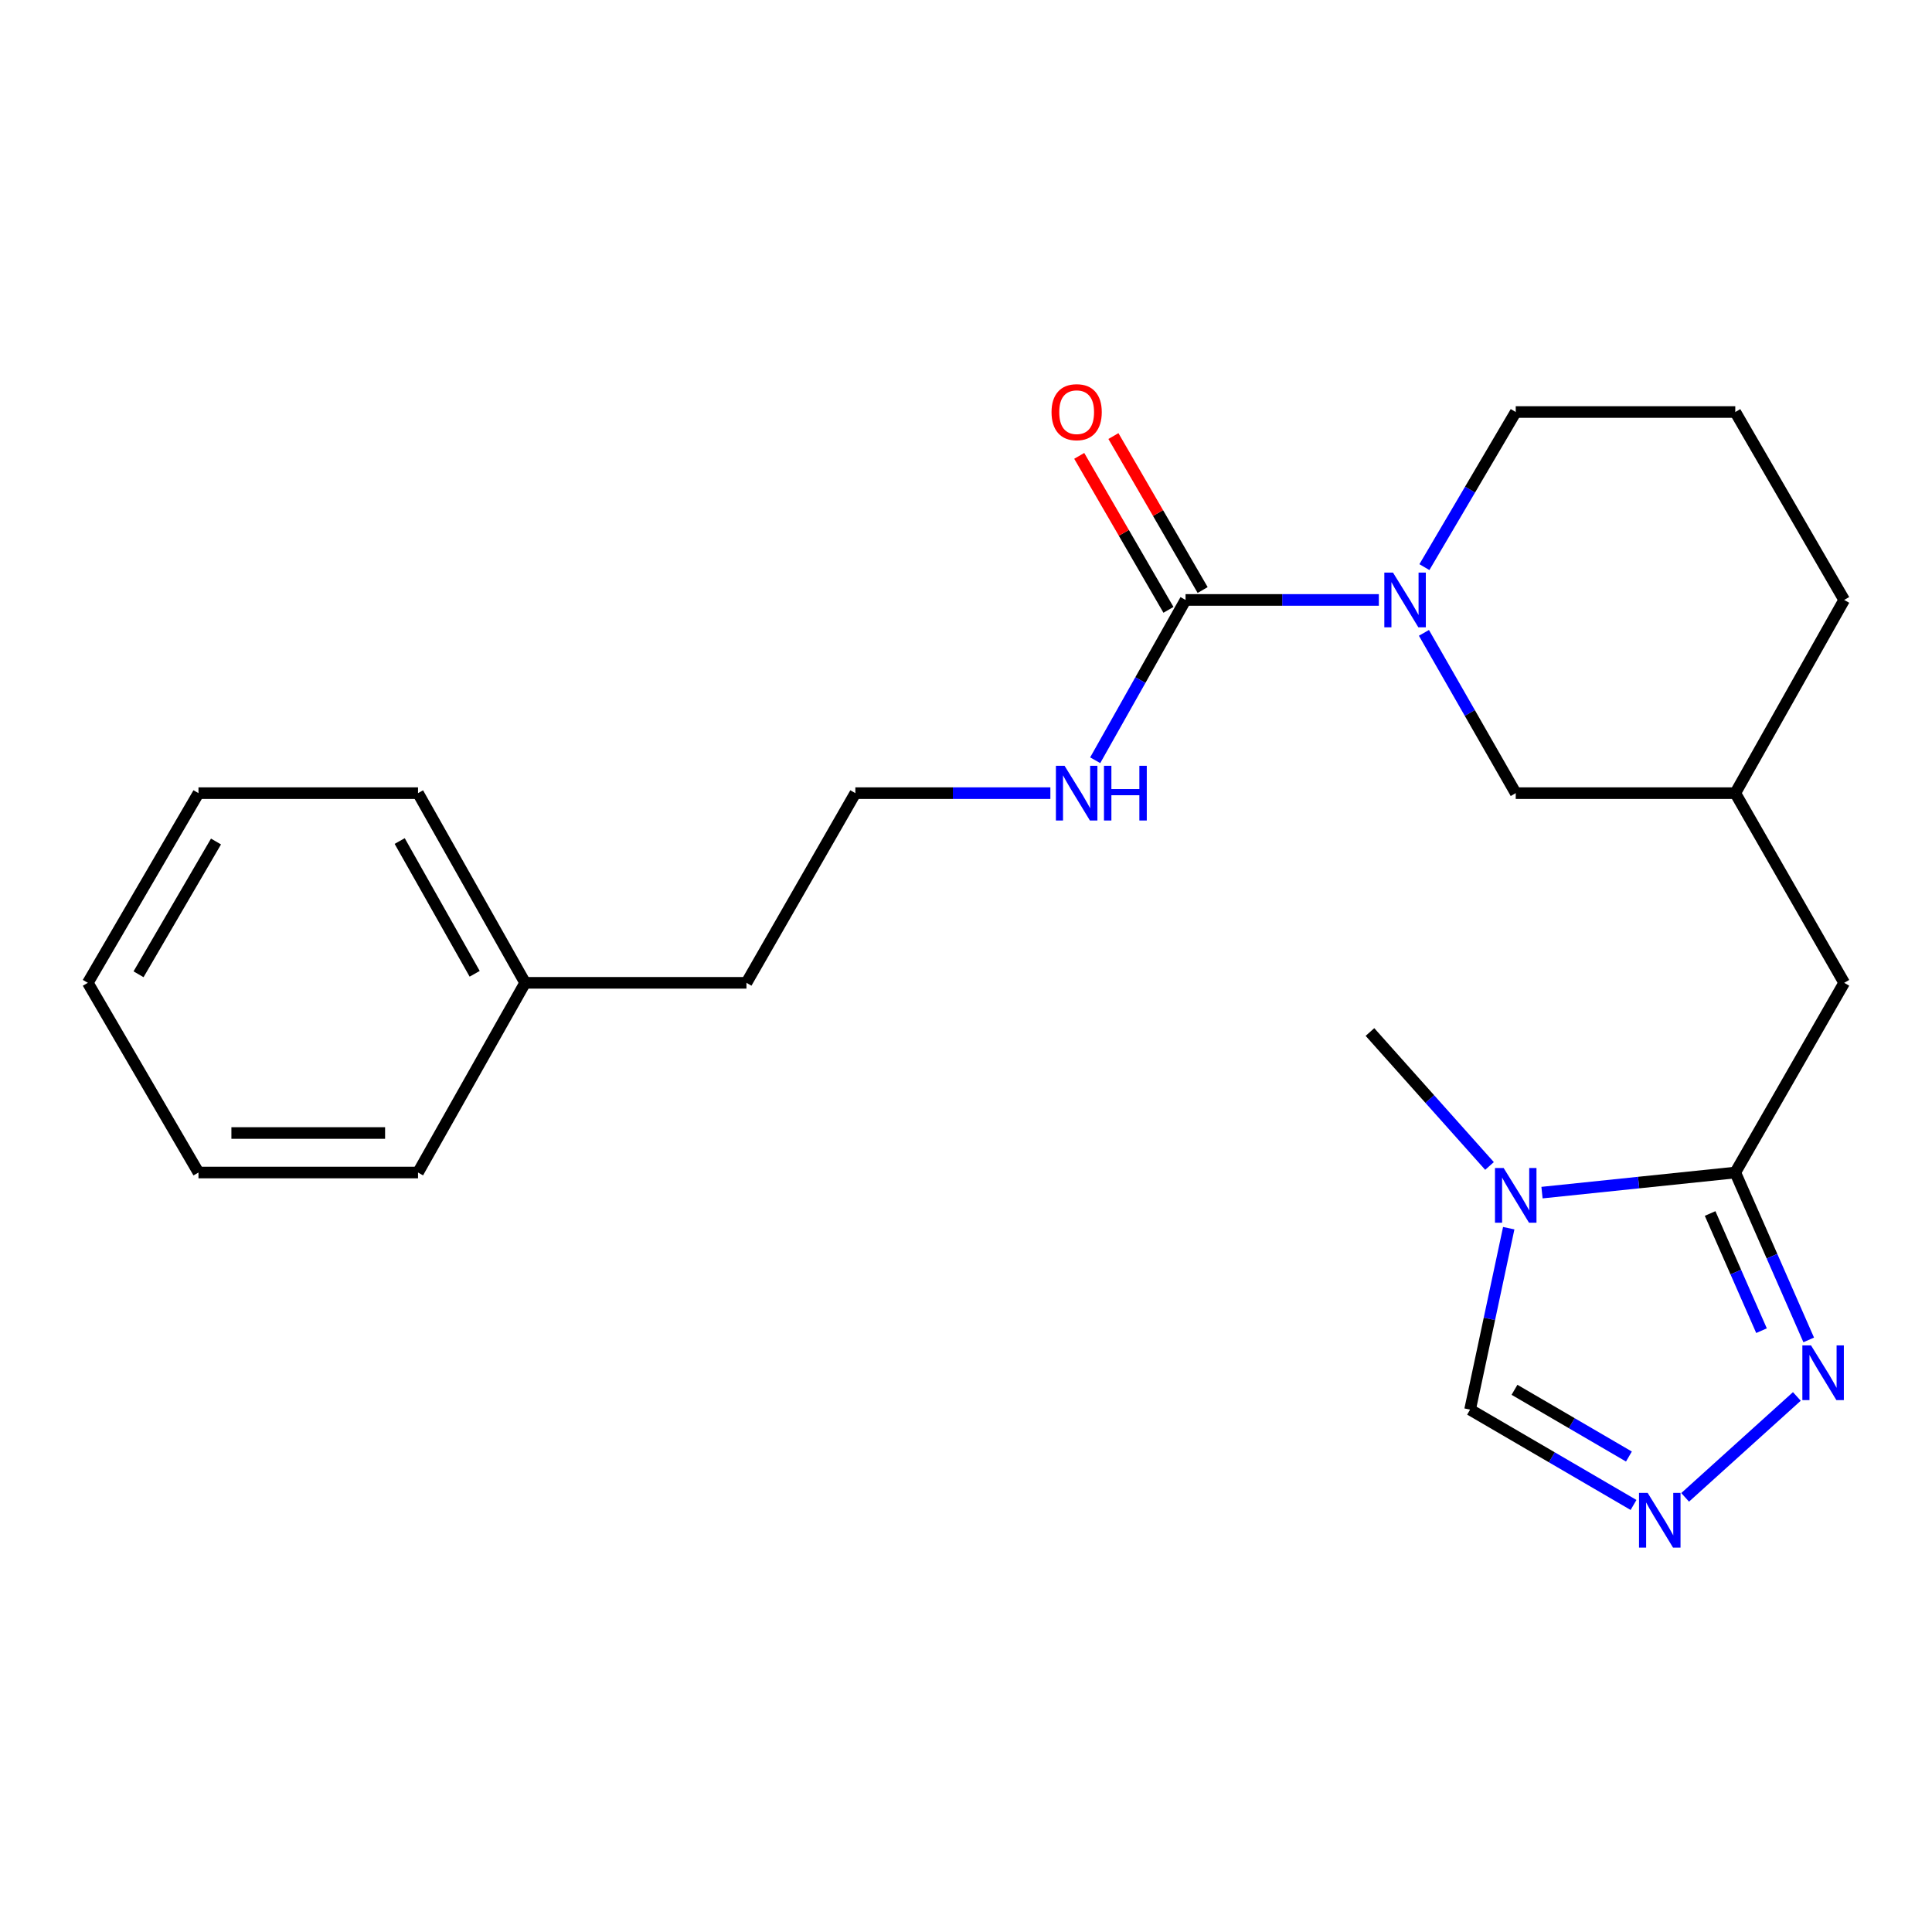 <?xml version='1.0' encoding='iso-8859-1'?>
<svg version='1.1' baseProfile='full'
              xmlns='http://www.w3.org/2000/svg'
                      xmlns:rdkit='http://www.rdkit.org/xml'
                      xmlns:xlink='http://www.w3.org/1999/xlink'
                  xml:space='preserve'
width='1000px' height='1000px' viewBox='0 0 1000 1000'>
<!-- END OF HEADER -->
<rect style='opacity:1.0;fill:#FFFFFF;stroke:none' width='1000' height='1000' x='0' y='0'> </rect>
<path class='bond-0' d='M 898.18,606.895 L 848.159,612.096' style='fill:none;fill-rule:evenodd;stroke:#000000;stroke-width:6px;stroke-linecap:butt;stroke-linejoin:miter;stroke-opacity:1' />
<path class='bond-0' d='M 848.159,612.096 L 798.137,617.297' style='fill:none;fill-rule:evenodd;stroke:#0000FF;stroke-width:6px;stroke-linecap:butt;stroke-linejoin:miter;stroke-opacity:1' />
<path class='bond-1' d='M 898.18,606.895 L 917.183,650.215' style='fill:none;fill-rule:evenodd;stroke:#000000;stroke-width:6px;stroke-linecap:butt;stroke-linejoin:miter;stroke-opacity:1' />
<path class='bond-1' d='M 917.183,650.215 L 936.186,693.535' style='fill:none;fill-rule:evenodd;stroke:#0000FF;stroke-width:6px;stroke-linecap:butt;stroke-linejoin:miter;stroke-opacity:1' />
<path class='bond-1' d='M 885.153,628.106 L 898.455,658.431' style='fill:none;fill-rule:evenodd;stroke:#000000;stroke-width:6px;stroke-linecap:butt;stroke-linejoin:miter;stroke-opacity:1' />
<path class='bond-1' d='M 898.455,658.431 L 911.757,688.755' style='fill:none;fill-rule:evenodd;stroke:#0000FF;stroke-width:6px;stroke-linecap:butt;stroke-linejoin:miter;stroke-opacity:1' />
<path class='bond-2' d='M 898.18,606.895 L 954.545,508.708' style='fill:none;fill-rule:evenodd;stroke:#000000;stroke-width:6px;stroke-linecap:butt;stroke-linejoin:miter;stroke-opacity:1' />
<path class='bond-3' d='M 780.92,635.706 L 770.914,682.665' style='fill:none;fill-rule:evenodd;stroke:#0000FF;stroke-width:6px;stroke-linecap:butt;stroke-linejoin:miter;stroke-opacity:1' />
<path class='bond-3' d='M 770.914,682.665 L 760.909,729.623' style='fill:none;fill-rule:evenodd;stroke:#000000;stroke-width:6px;stroke-linecap:butt;stroke-linejoin:miter;stroke-opacity:1' />
<path class='bond-4' d='M 770.968,603.503 L 740.028,568.836' style='fill:none;fill-rule:evenodd;stroke:#0000FF;stroke-width:6px;stroke-linecap:butt;stroke-linejoin:miter;stroke-opacity:1' />
<path class='bond-4' d='M 740.028,568.836 L 709.088,534.169' style='fill:none;fill-rule:evenodd;stroke:#000000;stroke-width:6px;stroke-linecap:butt;stroke-linejoin:miter;stroke-opacity:1' />
<path class='bond-5' d='M 737.027,327.567 L 760.784,369.05' style='fill:none;fill-rule:evenodd;stroke:#0000FF;stroke-width:6px;stroke-linecap:butt;stroke-linejoin:miter;stroke-opacity:1' />
<path class='bond-5' d='M 760.784,369.05 L 784.541,410.532' style='fill:none;fill-rule:evenodd;stroke:#000000;stroke-width:6px;stroke-linecap:butt;stroke-linejoin:miter;stroke-opacity:1' />
<path class='bond-6' d='M 713.686,310.526 L 663.663,310.526' style='fill:none;fill-rule:evenodd;stroke:#0000FF;stroke-width:6px;stroke-linecap:butt;stroke-linejoin:miter;stroke-opacity:1' />
<path class='bond-6' d='M 663.663,310.526 L 613.639,310.526' style='fill:none;fill-rule:evenodd;stroke:#000000;stroke-width:6px;stroke-linecap:butt;stroke-linejoin:miter;stroke-opacity:1' />
<path class='bond-7' d='M 737.267,293.544 L 760.904,253.402' style='fill:none;fill-rule:evenodd;stroke:#0000FF;stroke-width:6px;stroke-linecap:butt;stroke-linejoin:miter;stroke-opacity:1' />
<path class='bond-7' d='M 760.904,253.402 L 784.541,213.259' style='fill:none;fill-rule:evenodd;stroke:#000000;stroke-width:6px;stroke-linecap:butt;stroke-linejoin:miter;stroke-opacity:1' />
<path class='bond-8' d='M 622.487,305.399 L 599.395,265.551' style='fill:none;fill-rule:evenodd;stroke:#000000;stroke-width:6px;stroke-linecap:butt;stroke-linejoin:miter;stroke-opacity:1' />
<path class='bond-8' d='M 599.395,265.551 L 576.303,225.703' style='fill:none;fill-rule:evenodd;stroke:#FF0000;stroke-width:6px;stroke-linecap:butt;stroke-linejoin:miter;stroke-opacity:1' />
<path class='bond-8' d='M 604.792,315.653 L 581.7,275.805' style='fill:none;fill-rule:evenodd;stroke:#000000;stroke-width:6px;stroke-linecap:butt;stroke-linejoin:miter;stroke-opacity:1' />
<path class='bond-8' d='M 581.7,275.805 L 558.609,235.957' style='fill:none;fill-rule:evenodd;stroke:#FF0000;stroke-width:6px;stroke-linecap:butt;stroke-linejoin:miter;stroke-opacity:1' />
<path class='bond-9' d='M 613.639,310.526 L 590.256,352.014' style='fill:none;fill-rule:evenodd;stroke:#000000;stroke-width:6px;stroke-linecap:butt;stroke-linejoin:miter;stroke-opacity:1' />
<path class='bond-9' d='M 590.256,352.014 L 566.872,393.502' style='fill:none;fill-rule:evenodd;stroke:#0000FF;stroke-width:6px;stroke-linecap:butt;stroke-linejoin:miter;stroke-opacity:1' />
<path class='bond-10' d='M 930.05,722.798 L 872.227,775.026' style='fill:none;fill-rule:evenodd;stroke:#0000FF;stroke-width:6px;stroke-linecap:butt;stroke-linejoin:miter;stroke-opacity:1' />
<path class='bond-11' d='M 845.515,778.965 L 803.212,754.294' style='fill:none;fill-rule:evenodd;stroke:#0000FF;stroke-width:6px;stroke-linecap:butt;stroke-linejoin:miter;stroke-opacity:1' />
<path class='bond-11' d='M 803.212,754.294 L 760.909,729.623' style='fill:none;fill-rule:evenodd;stroke:#000000;stroke-width:6px;stroke-linecap:butt;stroke-linejoin:miter;stroke-opacity:1' />
<path class='bond-11' d='M 843.127,753.898 L 813.515,736.628' style='fill:none;fill-rule:evenodd;stroke:#0000FF;stroke-width:6px;stroke-linecap:butt;stroke-linejoin:miter;stroke-opacity:1' />
<path class='bond-11' d='M 813.515,736.628 L 783.903,719.359' style='fill:none;fill-rule:evenodd;stroke:#000000;stroke-width:6px;stroke-linecap:butt;stroke-linejoin:miter;stroke-opacity:1' />
<path class='bond-12' d='M 784.541,410.532 L 898.18,410.532' style='fill:none;fill-rule:evenodd;stroke:#000000;stroke-width:6px;stroke-linecap:butt;stroke-linejoin:miter;stroke-opacity:1' />
<path class='bond-13' d='M 954.545,508.708 L 898.18,410.532' style='fill:none;fill-rule:evenodd;stroke:#000000;stroke-width:6px;stroke-linecap:butt;stroke-linejoin:miter;stroke-opacity:1' />
<path class='bond-14' d='M 543.67,410.532 L 493.198,410.532' style='fill:none;fill-rule:evenodd;stroke:#0000FF;stroke-width:6px;stroke-linecap:butt;stroke-linejoin:miter;stroke-opacity:1' />
<path class='bond-14' d='M 493.198,410.532 L 442.726,410.532' style='fill:none;fill-rule:evenodd;stroke:#000000;stroke-width:6px;stroke-linecap:butt;stroke-linejoin:miter;stroke-opacity:1' />
<path class='bond-15' d='M 898.18,410.532 L 954.545,310.526' style='fill:none;fill-rule:evenodd;stroke:#000000;stroke-width:6px;stroke-linecap:butt;stroke-linejoin:miter;stroke-opacity:1' />
<path class='bond-16' d='M 784.541,213.259 L 898.18,213.259' style='fill:none;fill-rule:evenodd;stroke:#000000;stroke-width:6px;stroke-linecap:butt;stroke-linejoin:miter;stroke-opacity:1' />
<path class='bond-17' d='M 442.726,410.532 L 386.361,508.708' style='fill:none;fill-rule:evenodd;stroke:#000000;stroke-width:6px;stroke-linecap:butt;stroke-linejoin:miter;stroke-opacity:1' />
<path class='bond-18' d='M 271.813,508.708 L 386.361,508.708' style='fill:none;fill-rule:evenodd;stroke:#000000;stroke-width:6px;stroke-linecap:butt;stroke-linejoin:miter;stroke-opacity:1' />
<path class='bond-19' d='M 271.813,508.708 L 216.368,410.532' style='fill:none;fill-rule:evenodd;stroke:#000000;stroke-width:6px;stroke-linecap:butt;stroke-linejoin:miter;stroke-opacity:1' />
<path class='bond-19' d='M 245.689,504.038 L 206.877,435.315' style='fill:none;fill-rule:evenodd;stroke:#000000;stroke-width:6px;stroke-linecap:butt;stroke-linejoin:miter;stroke-opacity:1' />
<path class='bond-20' d='M 271.813,508.708 L 216.368,606.895' style='fill:none;fill-rule:evenodd;stroke:#000000;stroke-width:6px;stroke-linecap:butt;stroke-linejoin:miter;stroke-opacity:1' />
<path class='bond-21' d='M 898.18,213.259 L 954.545,310.526' style='fill:none;fill-rule:evenodd;stroke:#000000;stroke-width:6px;stroke-linecap:butt;stroke-linejoin:miter;stroke-opacity:1' />
<path class='bond-22' d='M 216.368,410.532 L 102.729,410.532' style='fill:none;fill-rule:evenodd;stroke:#000000;stroke-width:6px;stroke-linecap:butt;stroke-linejoin:miter;stroke-opacity:1' />
<path class='bond-23' d='M 216.368,606.895 L 102.729,606.895' style='fill:none;fill-rule:evenodd;stroke:#000000;stroke-width:6px;stroke-linecap:butt;stroke-linejoin:miter;stroke-opacity:1' />
<path class='bond-23' d='M 199.322,586.444 L 119.774,586.444' style='fill:none;fill-rule:evenodd;stroke:#000000;stroke-width:6px;stroke-linecap:butt;stroke-linejoin:miter;stroke-opacity:1' />
<path class='bond-24' d='M 102.729,606.895 L 45.455,508.708' style='fill:none;fill-rule:evenodd;stroke:#000000;stroke-width:6px;stroke-linecap:butt;stroke-linejoin:miter;stroke-opacity:1' />
<path class='bond-25' d='M 102.729,410.532 L 45.455,508.708' style='fill:none;fill-rule:evenodd;stroke:#000000;stroke-width:6px;stroke-linecap:butt;stroke-linejoin:miter;stroke-opacity:1' />
<path class='bond-25' d='M 111.802,435.563 L 71.71,504.286' style='fill:none;fill-rule:evenodd;stroke:#000000;stroke-width:6px;stroke-linecap:butt;stroke-linejoin:miter;stroke-opacity:1' />
<path  class='atom-1' d='M 778.281 604.551
L 787.561 619.551
Q 788.481 621.031, 789.961 623.711
Q 791.441 626.391, 791.521 626.551
L 791.521 604.551
L 795.281 604.551
L 795.281 632.871
L 791.401 632.871
L 781.441 616.471
Q 780.281 614.551, 779.041 612.351
Q 777.841 610.151, 777.481 609.471
L 777.481 632.871
L 773.801 632.871
L 773.801 604.551
L 778.281 604.551
' fill='#0000FF'/>
<path  class='atom-2' d='M 721.007 296.366
L 730.287 311.366
Q 731.207 312.846, 732.687 315.526
Q 734.167 318.206, 734.247 318.366
L 734.247 296.366
L 738.007 296.366
L 738.007 324.686
L 734.127 324.686
L 724.167 308.286
Q 723.007 306.366, 721.767 304.166
Q 720.567 301.966, 720.207 301.286
L 720.207 324.686
L 716.527 324.686
L 716.527 296.366
L 721.007 296.366
' fill='#0000FF'/>
<path  class='atom-4' d='M 937.378 696.365
L 946.658 711.365
Q 947.578 712.845, 949.058 715.525
Q 950.538 718.205, 950.618 718.365
L 950.618 696.365
L 954.378 696.365
L 954.378 724.685
L 950.498 724.685
L 940.538 708.285
Q 939.378 706.365, 938.138 704.165
Q 936.938 701.965, 936.578 701.285
L 936.578 724.685
L 932.898 724.685
L 932.898 696.365
L 937.378 696.365
' fill='#0000FF'/>
<path  class='atom-5' d='M 852.836 772.726
L 862.116 787.726
Q 863.036 789.206, 864.516 791.886
Q 865.996 794.566, 866.076 794.726
L 866.076 772.726
L 869.836 772.726
L 869.836 801.046
L 865.956 801.046
L 855.996 784.646
Q 854.836 782.726, 853.596 780.526
Q 852.396 778.326, 852.036 777.646
L 852.036 801.046
L 848.356 801.046
L 848.356 772.726
L 852.836 772.726
' fill='#0000FF'/>
<path  class='atom-9' d='M 544.274 213.339
Q 544.274 206.539, 547.634 202.739
Q 550.994 198.939, 557.274 198.939
Q 563.554 198.939, 566.914 202.739
Q 570.274 206.539, 570.274 213.339
Q 570.274 220.219, 566.874 224.139
Q 563.474 228.019, 557.274 228.019
Q 551.034 228.019, 547.634 224.139
Q 544.274 220.259, 544.274 213.339
M 557.274 224.819
Q 561.594 224.819, 563.914 221.939
Q 566.274 219.019, 566.274 213.339
Q 566.274 207.779, 563.914 204.979
Q 561.594 202.139, 557.274 202.139
Q 552.954 202.139, 550.594 204.939
Q 548.274 207.739, 548.274 213.339
Q 548.274 219.059, 550.594 221.939
Q 552.954 224.819, 557.274 224.819
' fill='#FF0000'/>
<path  class='atom-10' d='M 551.014 396.372
L 560.294 411.372
Q 561.214 412.852, 562.694 415.532
Q 564.174 418.212, 564.254 418.372
L 564.254 396.372
L 568.014 396.372
L 568.014 424.692
L 564.134 424.692
L 554.174 408.292
Q 553.014 406.372, 551.774 404.172
Q 550.574 401.972, 550.214 401.292
L 550.214 424.692
L 546.534 424.692
L 546.534 396.372
L 551.014 396.372
' fill='#0000FF'/>
<path  class='atom-10' d='M 571.414 396.372
L 575.254 396.372
L 575.254 408.412
L 589.734 408.412
L 589.734 396.372
L 593.574 396.372
L 593.574 424.692
L 589.734 424.692
L 589.734 411.612
L 575.254 411.612
L 575.254 424.692
L 571.414 424.692
L 571.414 396.372
' fill='#0000FF'/>
</svg>
